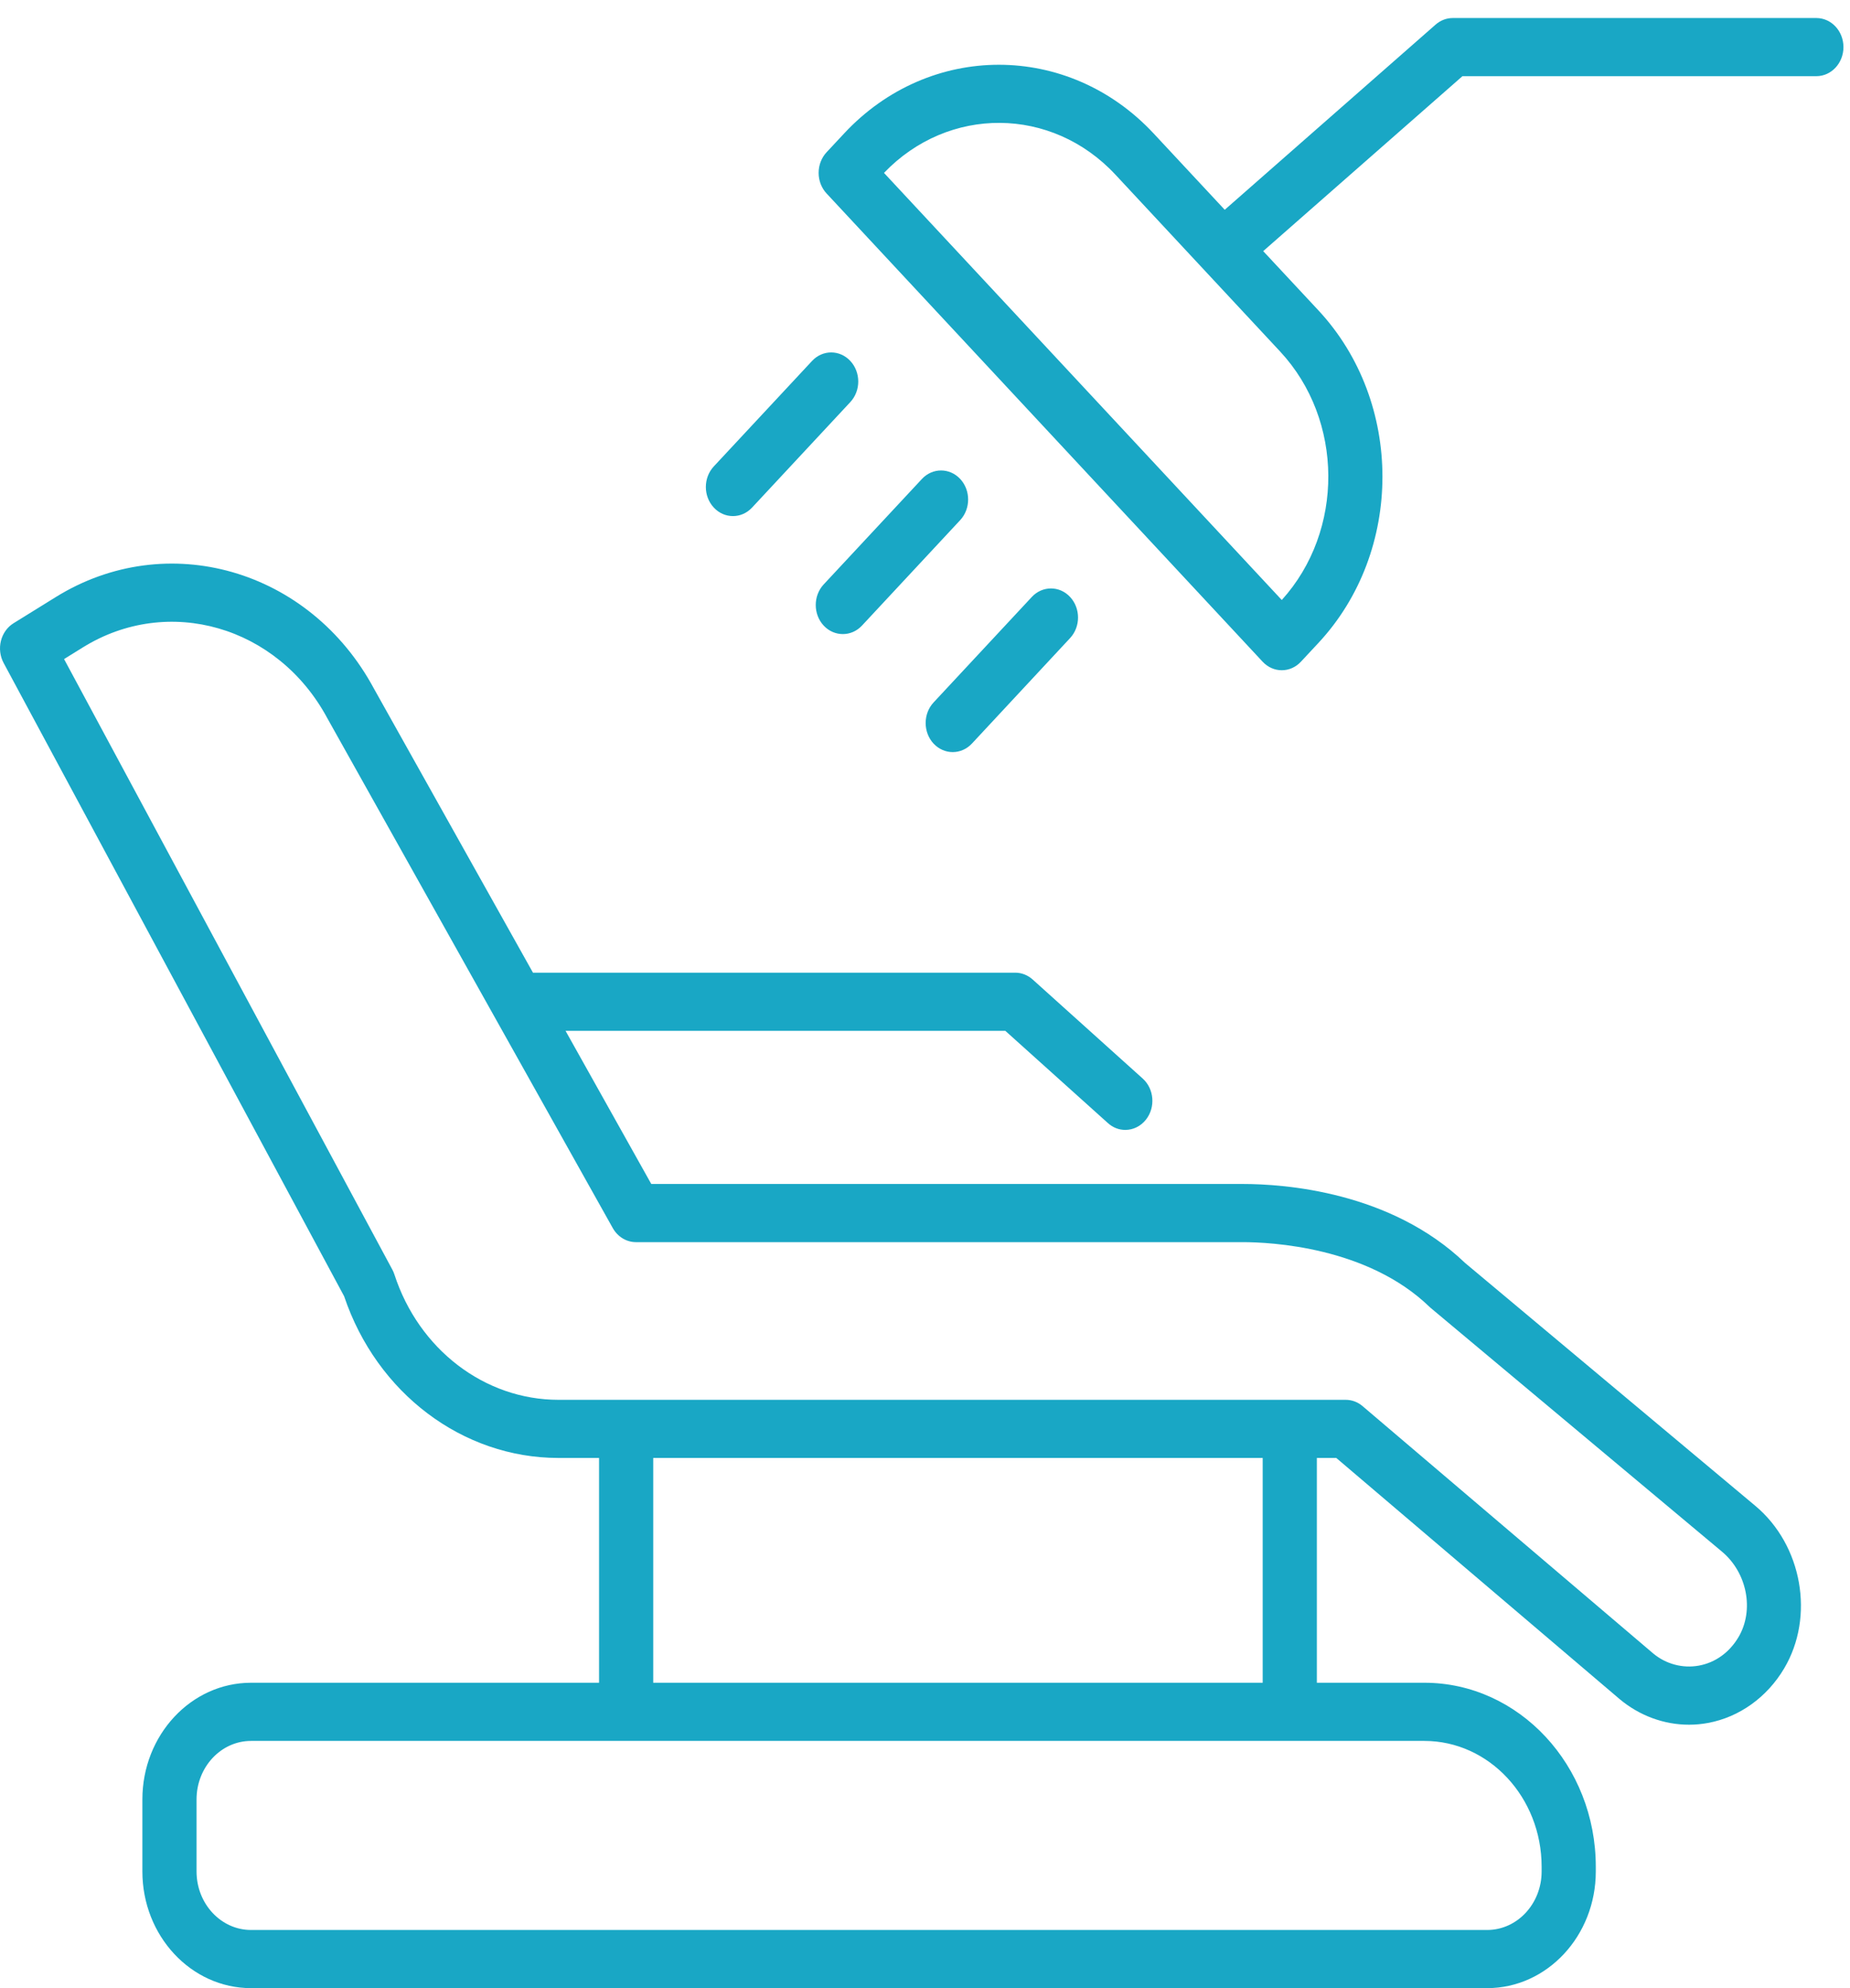 <?xml version="1.0" encoding="UTF-8"?>
<svg width="54px" height="58px" viewBox="0 0 54 58" version="1.1" xmlns="http://www.w3.org/2000/svg" xmlns:xlink="http://www.w3.org/1999/xlink">
    <!-- Generator: Sketch 49 (51002) - http://www.bohemiancoding.com/sketch -->
    <title>chair_dental@2x</title>
    <desc>Created with Sketch.</desc>
    <defs></defs>
    <g id="Page-1" stroke="none" stroke-width="1" fill="none" fill-rule="evenodd">
        <g id="Prem'er_lechenie" transform="translate(-399, -4709)" fill="#19A7C5">
            <g id="Group-8" transform="translate(-1, 4473)">
                <g id="Group-5" transform="translate(396, 229)">
                    <path d="M11.326,57.788 C10.45,57.788 9.737,58.553 9.737,59.494 L9.737,61.597 C9.737,62.538 10.45,63.303 11.326,63.303 L47.41,63.303 C48.286,63.303 48.999,62.538 48.999,61.597 L48.999,61.46 C48.999,59.435 47.464,57.788 45.577,57.788 L11.326,57.788 Z M19.557,35.376 L33.633,35.376 C33.819,35.376 33.998,35.446 34.141,35.574 L37.355,38.465 C37.689,38.766 37.733,39.3 37.452,39.66 C37.296,39.859 37.072,39.963 36.846,39.963 C36.667,39.963 36.487,39.898 36.339,39.764 L33.345,37.073 L20.508,37.073 L23.01,41.54 L40.267,41.54 C41.499,41.54 44.593,41.765 46.763,43.843 L55.235,50.929 C56.606,52.075 56.977,54.159 56.078,55.673 C55.579,56.515 54.77,57.094 53.859,57.263 C53.674,57.298 53.487,57.315 53.301,57.315 C52.573,57.315 51.858,57.055 51.277,56.569 L43.005,49.533 L42.438,49.533 L42.438,56.091 L45.577,56.091 C48.336,56.091 50.58,58.5 50.58,61.46 L50.58,61.597 C50.58,63.474 49.158,65 47.41,65 L11.326,65 C9.578,65 8.156,63.474 8.156,61.597 L8.156,59.494 C8.156,57.617 9.578,56.091 11.326,56.091 L21.486,56.091 L21.486,49.533 L20.301,49.533 C17.501,49.533 14.996,47.641 14.045,44.816 L4.106,26.341 C4.001,26.145 3.973,25.914 4.027,25.697 C4.081,25.48 4.213,25.294 4.395,25.182 L5.627,24.419 C8.873,22.406 13.041,23.604 14.915,27.089 L19.557,35.376 Z M23.067,49.533 L23.067,56.091 L40.857,56.091 L40.857,49.533 L23.067,49.533 Z M39.749,13.12 L45.905,7.717 C46.047,7.593 46.223,7.526 46.406,7.526 L57.018,7.526 C57.455,7.526 57.809,7.906 57.809,8.374 C57.809,8.842 57.455,9.222 57.018,9.222 L46.688,9.222 L40.872,14.326 L42.484,16.055 C44.975,18.73 44.975,23.082 42.484,25.756 L41.973,26.304 C41.819,26.47 41.616,26.553 41.414,26.553 C41.212,26.553 41.01,26.47 40.855,26.304 L28.126,12.643 C27.978,12.484 27.895,12.268 27.895,12.043 C27.895,11.819 27.978,11.603 28.126,11.443 L28.637,10.896 C31.129,8.22 35.184,8.221 37.676,10.896 L39.749,13.12 Z M29.803,12.044 L41.414,24.504 C43.241,22.488 43.225,19.251 41.366,17.255 L36.558,12.095 C34.699,10.099 31.684,10.081 29.803,12.044 Z M5.87,26.227 L15.45,44.035 C15.475,44.081 15.496,44.129 15.512,44.179 C16.223,46.367 18.147,47.837 20.301,47.837 L43.28,47.837 C43.458,47.837 43.632,47.901 43.771,48.02 L52.254,55.235 C52.628,55.548 53.118,55.677 53.59,55.591 C54.07,55.503 54.48,55.207 54.744,54.762 C55.21,53.977 54.999,52.882 54.264,52.267 L45.77,45.164 C45.755,45.152 45.74,45.139 45.726,45.125 C43.914,43.373 41.089,43.237 40.267,43.237 L22.563,43.237 C22.286,43.237 22.029,43.081 21.886,42.826 L13.553,27.95 C12.107,25.262 8.907,24.344 6.418,25.887 L5.87,26.227 Z M25.394,22.056 C25.191,22.056 24.989,21.973 24.835,21.807 C24.526,21.476 24.526,20.939 24.835,20.607 L27.703,17.53 C28.011,17.199 28.512,17.199 28.82,17.53 C29.129,17.862 29.129,18.398 28.82,18.73 L25.953,21.807 C25.799,21.973 25.596,22.056 25.394,22.056 Z M28.602,25.498 C28.399,25.498 28.197,25.416 28.042,25.25 C27.734,24.919 27.734,24.381 28.042,24.05 L30.91,20.973 C31.219,20.642 31.719,20.642 32.028,20.973 C32.336,21.304 32.336,21.841 32.028,22.173 L29.161,25.25 C29.006,25.416 28.804,25.498 28.602,25.498 Z M31.809,28.941 C31.607,28.941 31.405,28.858 31.25,28.693 C30.942,28.361 30.942,27.824 31.25,27.493 L34.118,24.415 C34.426,24.084 34.927,24.084 35.235,24.415 C35.544,24.747 35.544,25.283 35.235,25.615 L32.369,28.693 C32.214,28.858 32.012,28.941 31.809,28.941 Z" id="chair_dental"></path>
                </g>
            </g>
        </g>
    </g>
</svg>